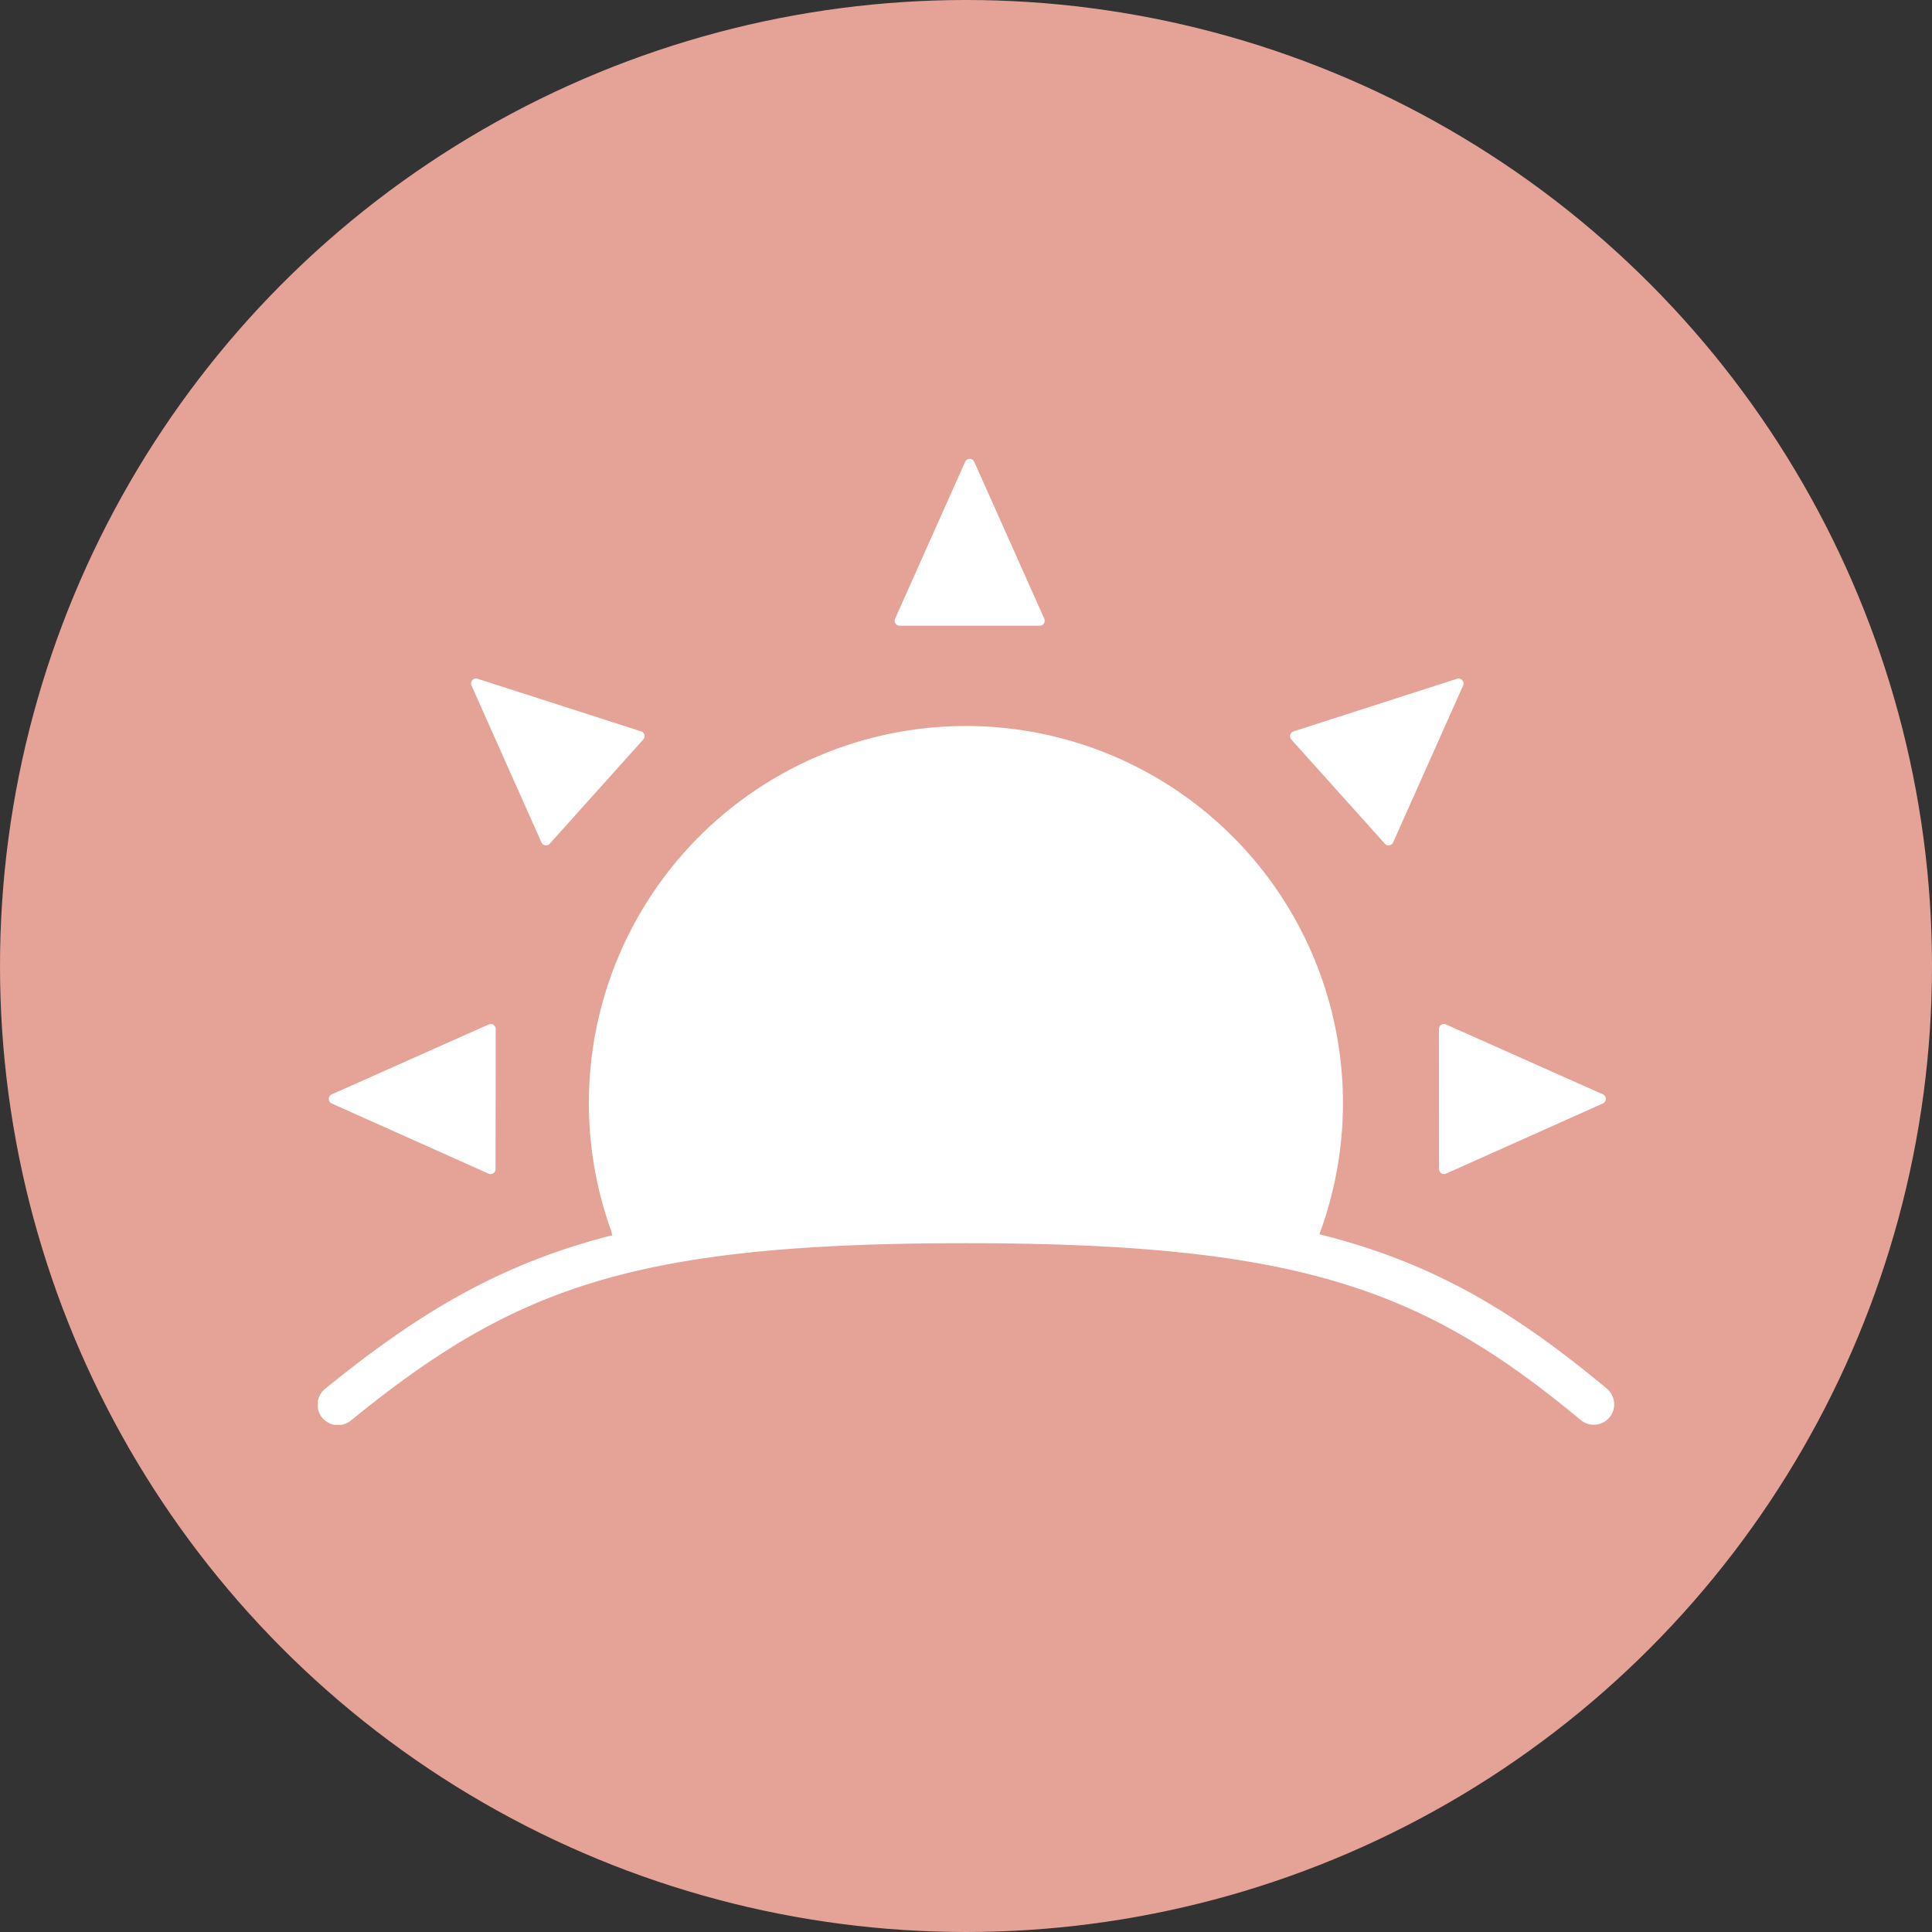 <svg xmlns="http://www.w3.org/2000/svg" xmlns:xlink="http://www.w3.org/1999/xlink" width="200" height="200" viewBox="0 0 200 200">
  <rect x="0" y="0" width="200" height="200" fill="#333333" stroke="none"/>
  <defs>
    <clipPath id="clip-path">
      <rect id="Rectangle_133" data-name="Rectangle 133" width="134.192" height="100" fill="none"/>
    </clipPath>
  </defs>
  <g id="Group_1264" data-name="Group 1264" transform="translate(-360 -1471)">
    <circle id="Ellipse_4" data-name="Ellipse 4" cx="100" cy="100" r="100" transform="translate(360 1471)" fill="#e5a297"/>
    <g id="Group_1251" data-name="Group 1251" transform="translate(-468.096 1.5)">
      <g id="Group_1250" data-name="Group 1250" transform="translate(861 1517)">
        <g id="Group_1249" data-name="Group 1249" transform="translate(0 0)" clip-path="url(#clip-path)">
          <path id="Path_1527" data-name="Path 1527" d="M53.754,17.273h14.5a.516.516,0,0,0,.471-.727L61.476.306a.516.516,0,0,0-.943,0l-7.251,16.24a.517.517,0,0,0,.472.727" transform="translate(6.473 0.001)" fill="#fff"/>
          <path id="Path_1528" data-name="Path 1528" d="M99.547,37.376a.516.516,0,0,0,.856-.135L107.646,21a.517.517,0,0,0-.63-.7l-16.928,5.45a.517.517,0,0,0-.227.837Z" transform="translate(10.91 2.465)" fill="#fff"/>
          <path id="Path_1529" data-name="Path 1529" d="M103.473,52.679l.011,14.5a.517.517,0,0,0,.728.471l16.233-7.265a.517.517,0,0,0,0-.943L104.2,52.207a.516.516,0,0,0-.727.472" transform="translate(12.582 6.343)" fill="#fff"/>
          <path id="Path_1530" data-name="Path 1530" d="M21.429,37.242a.516.516,0,0,0,.856.135l9.686-10.793a.516.516,0,0,0-.225-.836L14.816,20.3a.517.517,0,0,0-.63.7Z" transform="translate(1.719 2.465)" fill="#fff"/>
          <path id="Path_1531" data-name="Path 1531" d="M1.313,60.388l16.233,7.265a.517.517,0,0,0,.728-.471l.011-14.5a.516.516,0,0,0-.727-.472L1.314,59.445a.516.516,0,0,0,0,.943" transform="translate(0.123 6.343)" fill="#fff"/>
          <path id="Path_1532" data-name="Path 1532" d="M3.457,96.524C20.339,82.809,32.6,78.2,67.088,78.2c34.672,0,47.411,4.825,63.626,18.29a2.114,2.114,0,1,0,2.721-3.236c-9.556-7.945-17.926-13.035-29.755-15.979a2.6,2.6,0,0,1,.132-.367,39.031,39.031,0,1,0-73.45,0l.009,0a2.243,2.243,0,0,0,.116.465C18.878,80.325,10.463,85.39.776,93.256a2.114,2.114,0,1,0,2.681,3.268" transform="translate(0 2.996)" fill="#fff"/>
        </g>
      </g>
    </g>
  </g>
</svg>
